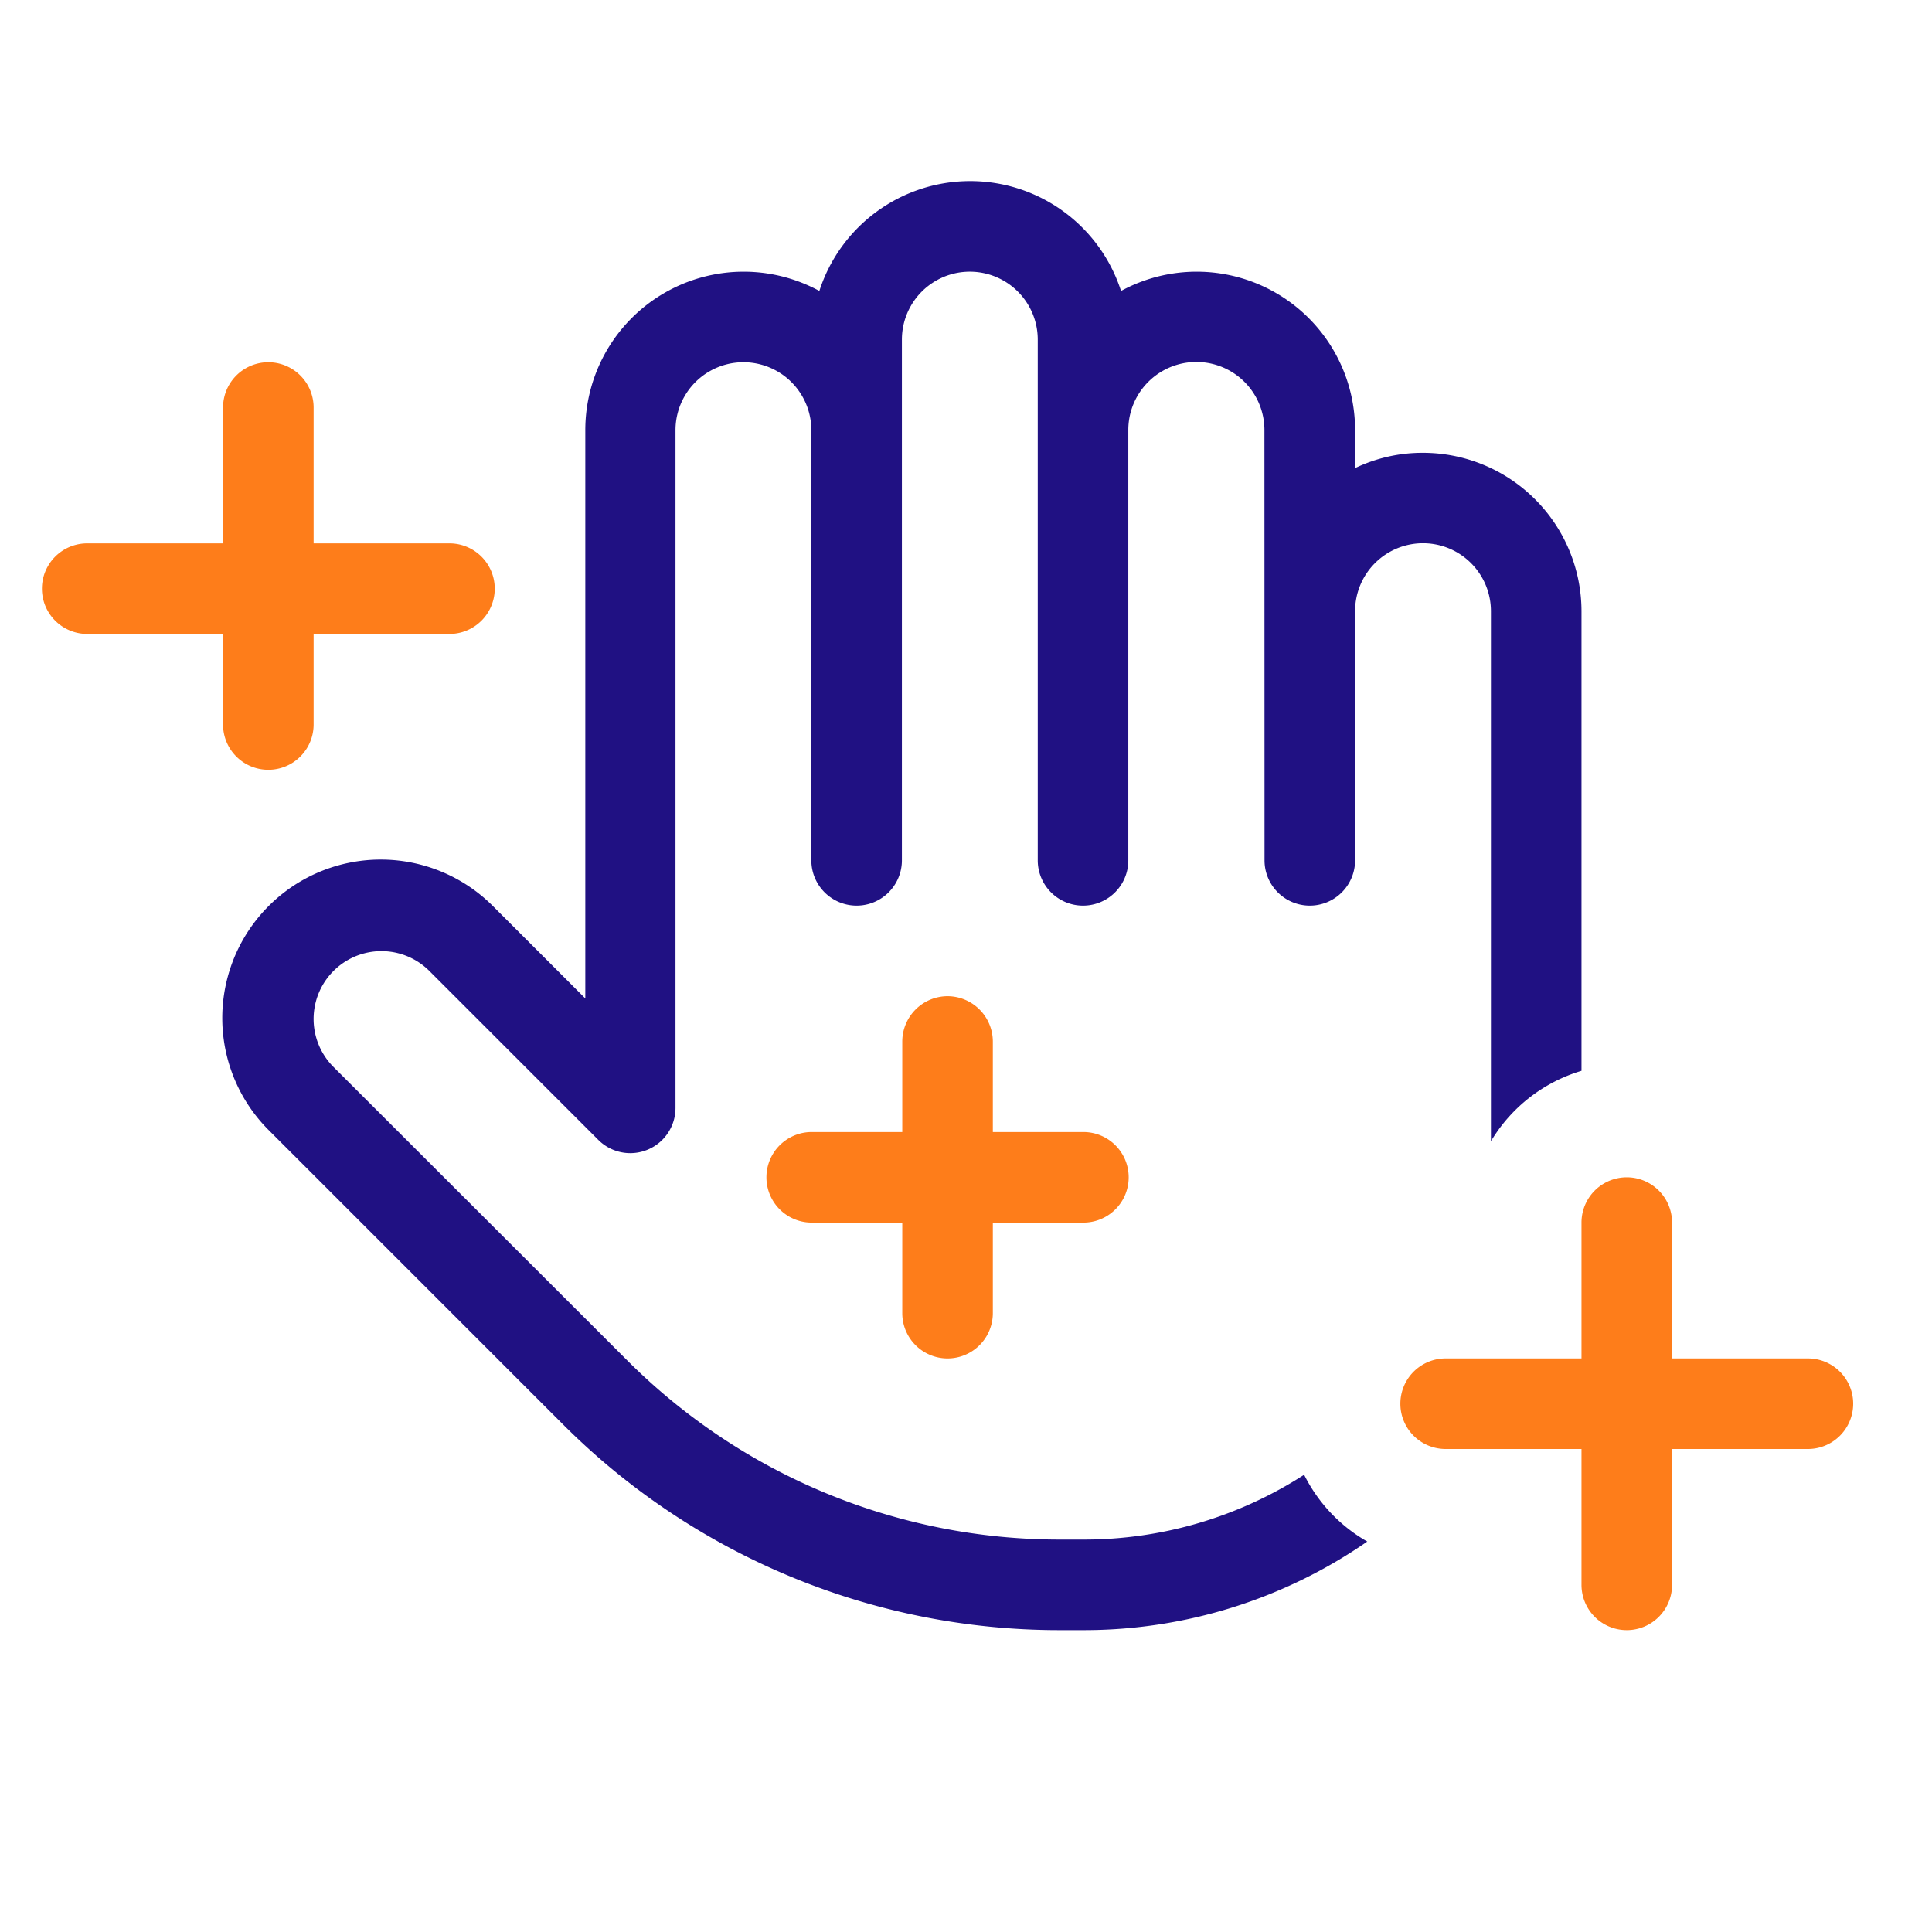 <?xml version="1.0" encoding="UTF-8"?>
<svg xmlns="http://www.w3.org/2000/svg" viewBox="0 0 576 576">
  <defs>
    <style>.cls-1{fill:#201183;}.cls-2{fill:#fe7d1a;}</style>
  </defs>
  <g id="Layer_13" data-name="Layer 13">
    <path class="cls-1" d="M377,256.5a13.5,13.5,0,0,0,27,0V182.17a20.25,20.25,0,0,1,40.5.08v158a47.12,47.12,0,0,1,27-21V182.25A47.28,47.28,0,0,0,424.25,135,46.47,46.47,0,0,0,404,139.56V128.25a47.22,47.22,0,0,0-69.78-41.51,47.25,47.25,0,0,0-89.94,0,47.22,47.22,0,0,0-69.78,41.51V297.67l-27.34-27.33a47.25,47.25,0,1,0-66.82,66.82l87.58,87.58A209.19,209.19,0,0,0,315.83,486H323a148.28,148.28,0,0,0,84.63-26.41,47.13,47.13,0,0,1-18.82-19.91A121.14,121.14,0,0,1,323,459h-7.17A182.2,182.2,0,0,1,187,405.59l-87.58-87.5a20.22,20.22,0,1,1,28.6-28.6l50.37,50.37a13.48,13.48,0,0,0,23-9.53V128.25a20.25,20.25,0,0,1,40.5,0V256.5a13.5,13.5,0,0,0,27,0V101.25a20.25,20.25,0,0,1,40.5,0V256.5a13.5,13.5,0,0,0,27,0V128.17a20.29,20.29,0,0,1,40.58.08Z"></path>
  </g>
  <g id="Layer_14" data-name="Layer 14">
    <path class="cls-2" d="M282.5,297A13.55,13.55,0,0,0,269,310.5v27H242a13.5,13.5,0,0,0,0,27h27v27a13.5,13.5,0,0,0,27,0v-27h27a13.5,13.5,0,0,0,0-27H296v-27A13.55,13.55,0,0,0,282.5,297Z"></path>
    <path class="cls-2" d="M66.5,216a13.5,13.5,0,0,0,27,0V189H134a13.5,13.5,0,0,0,0-27H93.5V121.5a13.5,13.5,0,0,0-27,0V162H26a13.5,13.5,0,0,0,0,27H66.5Z"></path>
    <path class="cls-2" d="M539,405H498.5V364.5a13.5,13.5,0,0,0-27,0V405H431a13.5,13.5,0,0,0,0,27h40.5v40.5a13.5,13.5,0,0,0,27,0V432H539a13.5,13.5,0,0,0,0-27Z"></path>
  </g>
</svg>
